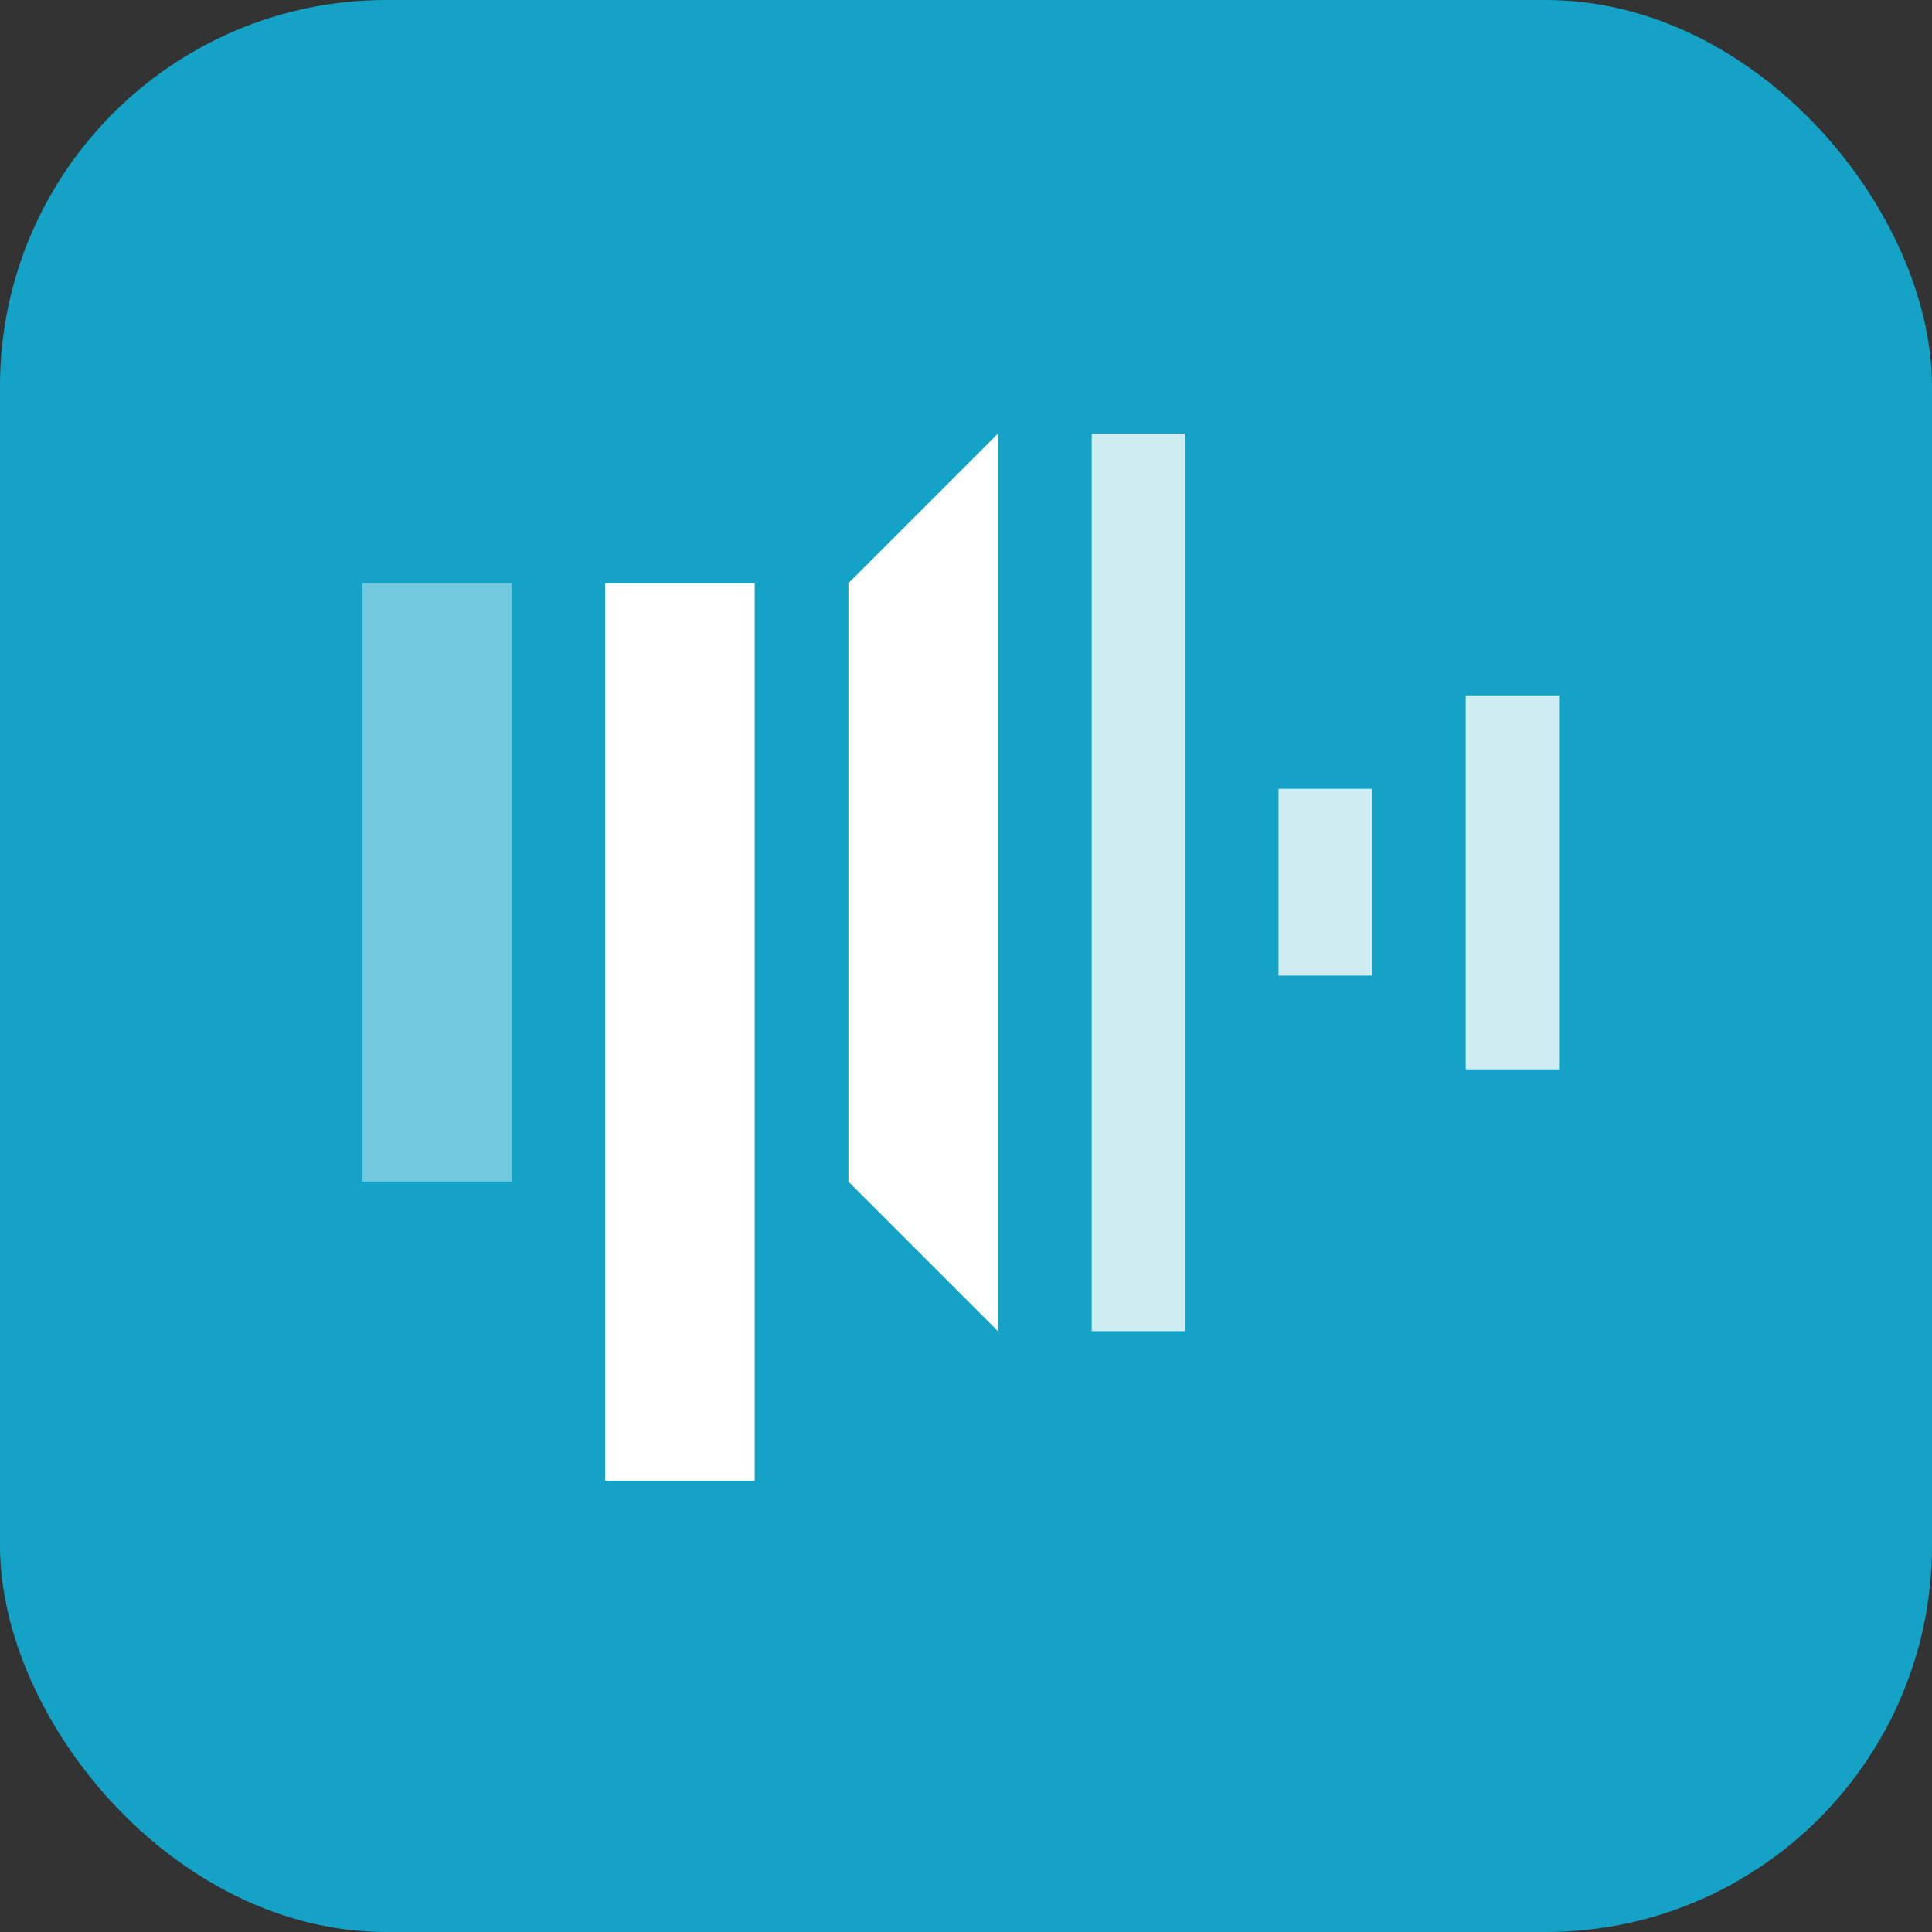 <svg width="48" height="48" viewBox="0 0 48 48" fill="none" xmlns="http://www.w3.org/2000/svg">
<rect x="0" y="0" width="48" height="48" fill="#333333" stroke="none"/>
<rect width="48" height="48" rx="9.6" fill="#14A3C7"/>
<g clip-path="url(#clip0_1_410)">
<path d="M18.75 14.488H15.035V36.785H18.75V14.488Z" fill="white"/>
<path d="M29.444 33.071V10.774H27.123V33.071H29.444Z" fill="white" fill-opacity="0.8"/>
<path d="M34.085 24.238V19.597H31.765V24.238H34.085Z" fill="white" fill-opacity="0.8"/>
<path d="M38.735 26.568V17.276H36.415V26.568H38.735Z" fill="white" fill-opacity="0.8"/>
<path d="M21.079 14.488V29.356L24.794 33.071V10.774L21.079 14.488Z" fill="white"/>
<path d="M12.715 14.488H9V29.356H12.715V14.488Z" fill="white" fill-opacity="0.4"/>
</g>
<defs>
<clipPath id="clip0_1_410">
<rect width="30" height="26.471" fill="white" transform="translate(9 10.765)"/>
</clipPath>
</defs>
</svg>
